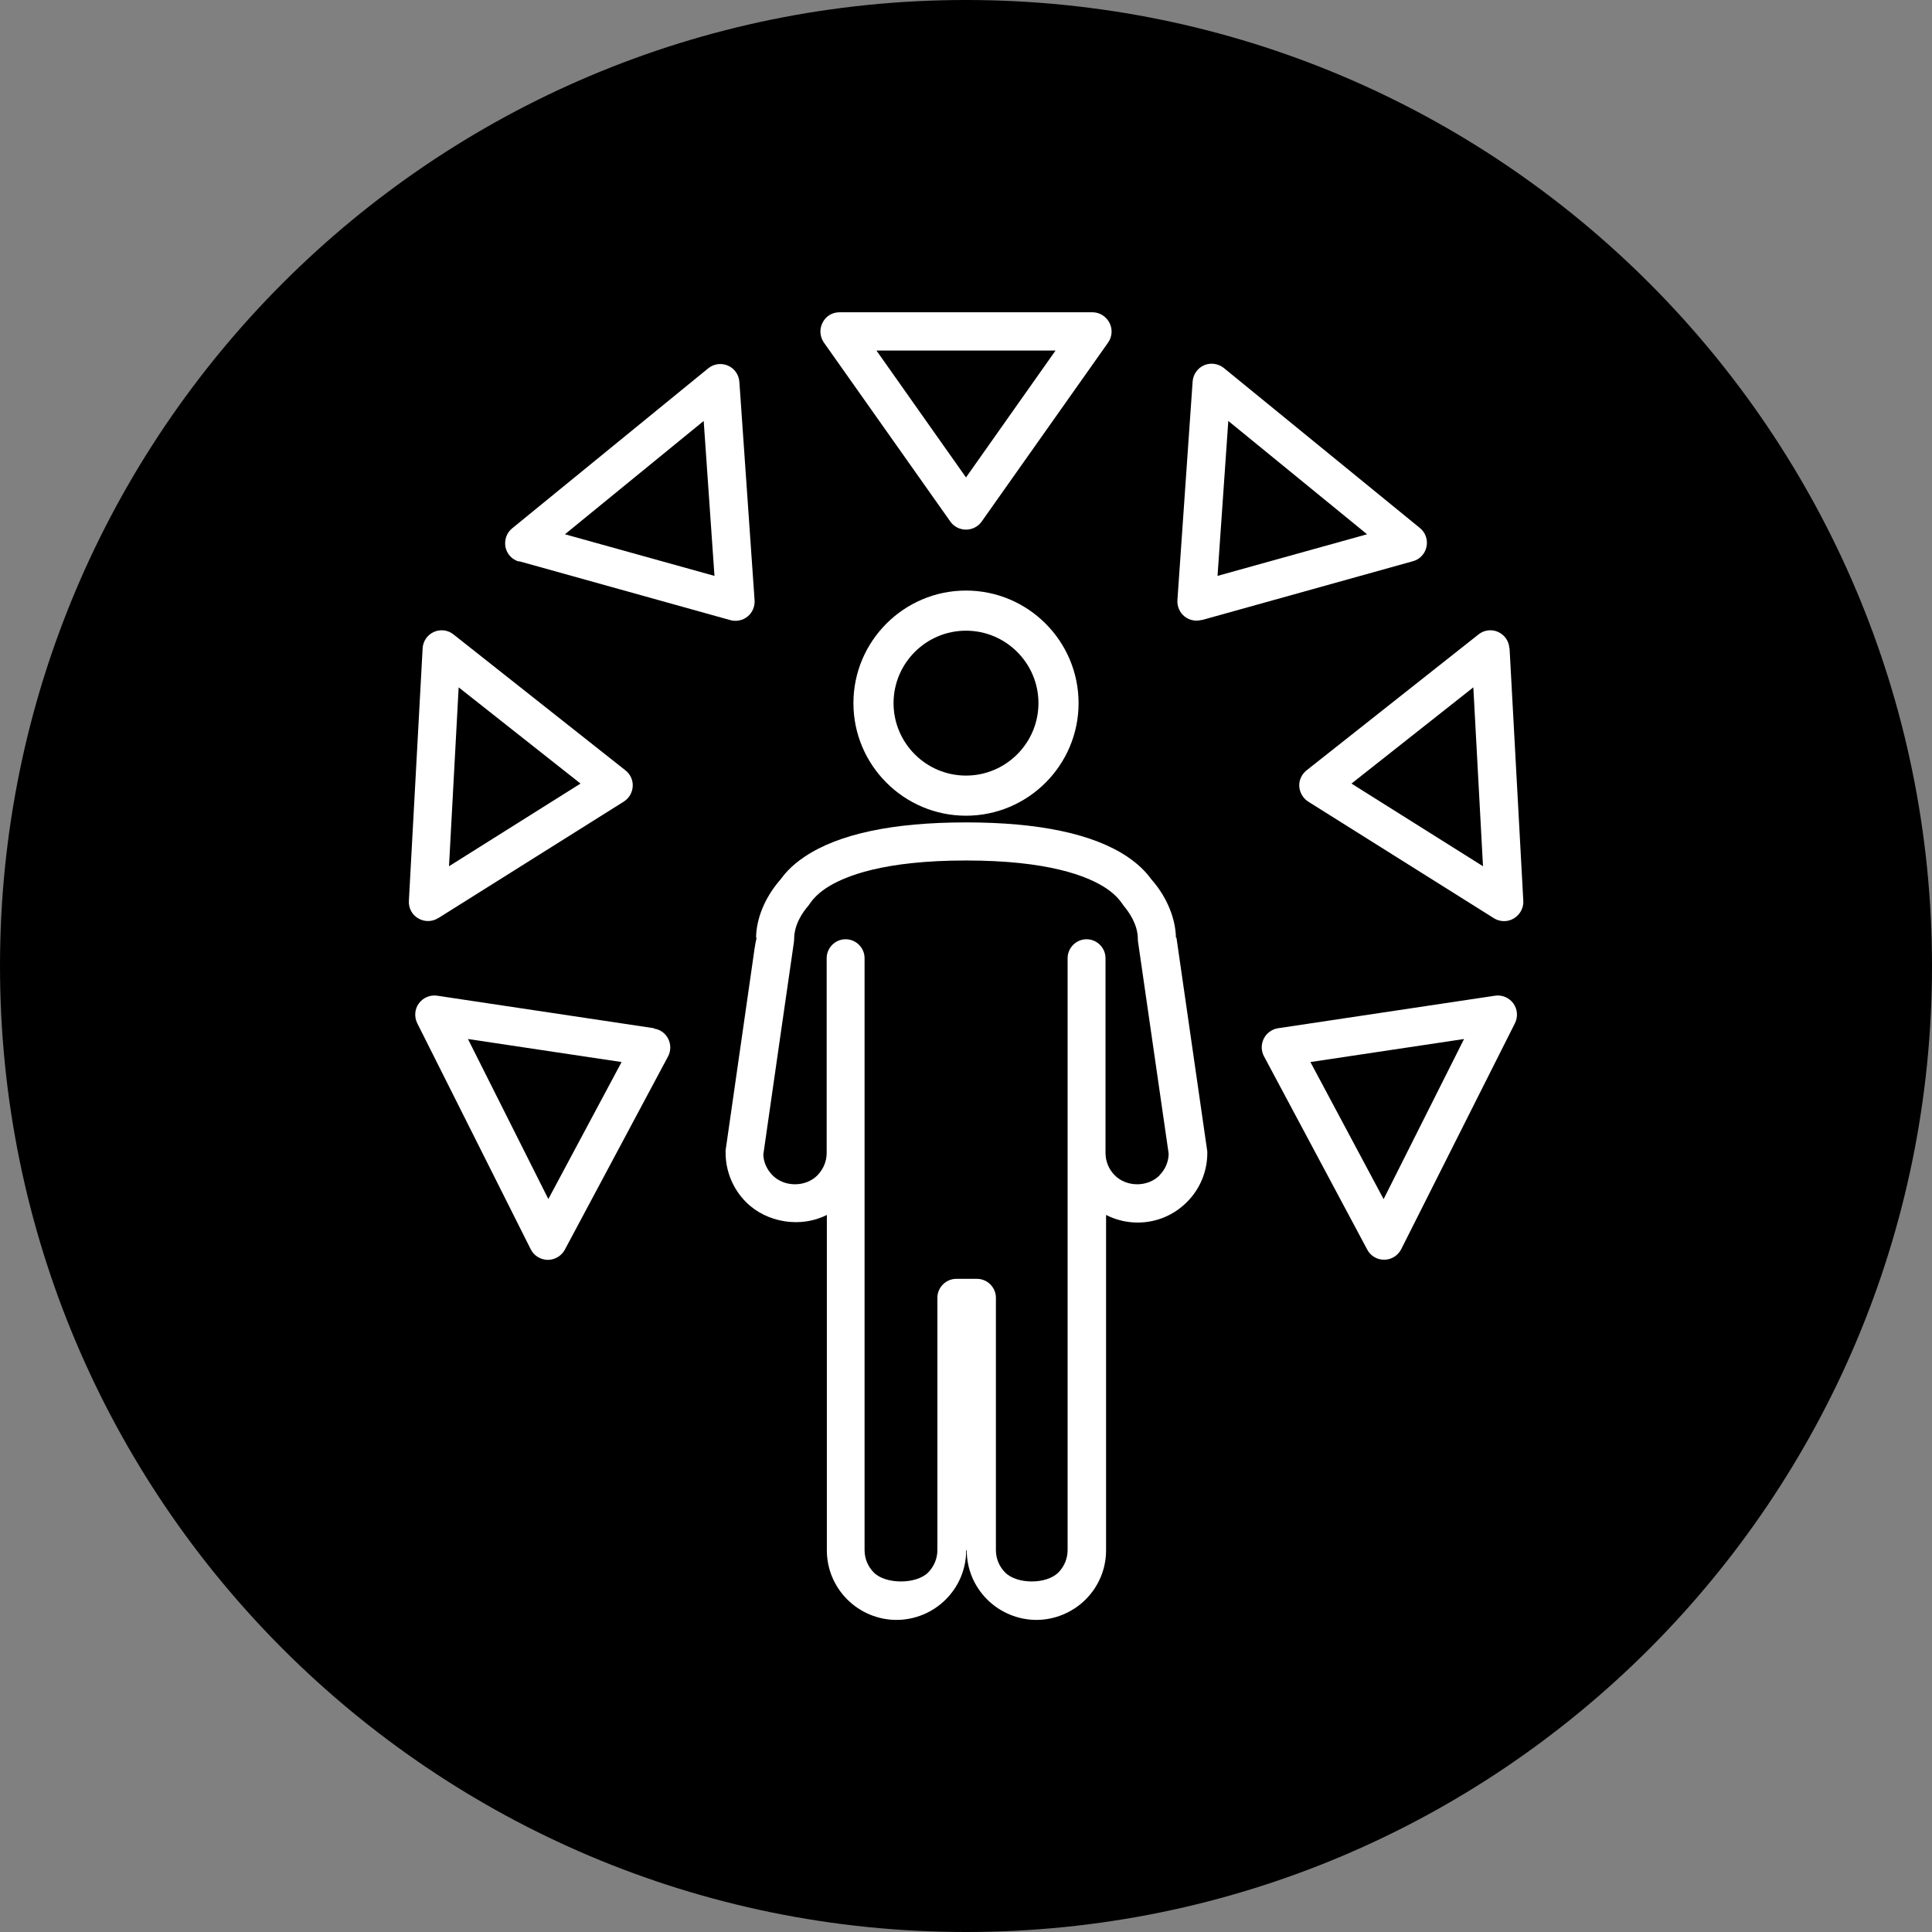 <?xml version="1.0" encoding="UTF-8"?>
<svg id="a" data-name="Livello 1" xmlns="http://www.w3.org/2000/svg" viewBox="0 0 104 104">
  <rect x="0" y="0" width="104" height="104" fill="#808080" stroke="none"/>
  <defs>
    <style>
      .b {
        fill: #fff;
      }
    </style>
  </defs>
  <path d="M52,104c28.72,0,52-23.28,52-52S80.72,0,52,0,0,23.28,0,52s23.28,52,52,52"/>
  <path class="b" d="M66.12,22.66l7.47,6.1-8.05,2.24.58-8.34ZM64.69,33.38l11.37-3.17c.37-.1.65-.4.73-.78.08-.38-.06-.77-.36-1.01l-10.55-8.61c-.3-.24-.71-.3-1.06-.15-.35.15-.59.49-.62.87l-.82,11.78c-.02.33.12.66.38.87.26.21.6.28.93.19"/>
  <path class="b" d="M72.75,42.18l6.56-5.18.52,9.63-7.08-4.45ZM81.25,34.9c-.02-.38-.25-.72-.6-.88-.35-.16-.76-.11-1.06.13l-9.26,7.32c-.26.21-.41.53-.39.86.02.33.2.64.48.82l10,6.28c.32.2.74.21,1.07.01.33-.2.53-.56.51-.94l-.74-13.6Z"/>
  <path class="b" d="M74.48,64.55l-3.94-7.38,8.27-1.24-4.33,8.62ZM80.47,53.6l-11.67,1.75c-.33.05-.62.26-.77.56-.15.3-.15.65.01.95l5.56,10.41c.18.34.54.55.92.54.38,0,.73-.22.91-.57l6.12-12.16c.17-.34.14-.76-.09-1.07-.23-.31-.61-.47-.99-.41"/>
  <path class="b" d="M56.82,18.87l-4.82,6.83-4.82-6.83h9.64ZM51.16,28.08c.19.27.51.43.84.43s.65-.16.84-.43l6.81-9.64c.22-.31.25-.73.07-1.07-.18-.34-.53-.56-.91-.56h-13.62c-.39,0-.74.21-.91.56-.18.34-.15.75.07,1.07l6.81,9.64Z"/>
  <path class="b" d="M37.88,22.66l.58,8.34-8.05-2.24,7.47-6.1ZM27.94,30.21l11.37,3.17c.32.09.67.02.93-.19.26-.21.4-.54.38-.87l-.82-11.77c-.03-.38-.26-.72-.62-.87-.35-.15-.76-.1-1.06.15l-10.55,8.61c-.3.24-.43.63-.36,1.01.08.38.36.68.73.78"/>
  <path class="b" d="M24.69,37l6.56,5.18-7.08,4.45.52-9.63ZM23.58,49.43l10-6.28c.28-.18.46-.48.48-.82.02-.33-.13-.66-.39-.86l-9.26-7.32c-.3-.24-.71-.29-1.06-.13-.35.16-.58.5-.6.88l-.74,13.6c-.02.38.17.75.51.94.33.19.74.19,1.07-.02"/>
  <path class="b" d="M29.52,64.55l-4.33-8.62,8.27,1.24-3.94,7.37ZM35.21,55.35l-11.67-1.75c-.38-.06-.76.1-.99.41-.23.31-.26.72-.09,1.07l6.11,12.17c.17.34.52.56.91.57.38,0,.74-.21.92-.54l5.56-10.41c.16-.3.16-.65.01-.95-.15-.3-.44-.51-.77-.55"/>
  <path class="b" d="M62.42,63.27c-.64.64-1.77.64-2.41,0-.32-.32-.5-.75-.5-1.21v-10.48c0-.56-.46-1.02-1.02-1.02s-1.02.46-1.02,1.02v31.86c0,.45-.18.89-.5,1.21-.64.64-2.22.64-2.86,0-.32-.32-.5-.75-.5-1.21v-13.58c0-.56-.46-1.02-1.02-1.02h-1.11c-.56,0-1.02.46-1.02,1.02v13.58c0,.46-.18.88-.5,1.21-.64.64-2.29.64-2.92,0-.32-.32-.5-.75-.5-1.21v-31.86c0-.56-.46-1.02-1.02-1.02s-1.02.46-1.02,1.02v10.48c0,.46-.18.88-.5,1.21-.63.64-1.78.64-2.41,0-.31-.31-.49-.72-.5-1.12.01-.1,1.65-11.46,1.65-11.46,0-.05.01-.1.01-.15,0-.78.47-1.45.76-1.78.02-.02.04-.06.07-.1.12-.17.35-.49.87-.84,1.02-.68,3.16-1.5,7.55-1.5s6.53.82,7.55,1.5c.52.35.75.67.87.84.03.04.06.08.07.1.28.33.76,1.01.76,1.78,0,.05,0,.09.01.15l1.65,11.42c-.01.44-.19.85-.5,1.16M63.3,50.47c-.02-1.02-.47-2.13-1.24-3.04-.02-.02-.04-.05-.07-.08-.17-.23-.53-.71-1.3-1.23-1.83-1.23-4.75-1.85-8.69-1.85s-6.86.62-8.69,1.85c-.78.52-1.13,1-1.3,1.23-.03.04-.05.06-.07.08-.77.91-1.23,2.02-1.24,3.05h.03c-.07.25-.14.76-.28,1.76l-1.39,9.68s0,.1,0,.14c0,.99.4,1.95,1.1,2.65,1.12,1.12,2.96,1.4,4.35.69v18.05c0,1,.39,1.94,1.1,2.65.7.7,1.66,1.1,2.65,1.1s1.95-.4,2.65-1.1c.71-.71,1.1-1.65,1.1-2.65h.03c0,1,.39,1.94,1.1,2.65.7.7,1.67,1.1,2.65,1.1s1.95-.4,2.65-1.1c.71-.71,1.1-1.65,1.1-2.65v-18.05c.53.27,1.11.41,1.7.41,1,0,1.94-.39,2.65-1.1.71-.71,1.1-1.65,1.1-2.65,0-.05,0-.1-.01-.14l-1.65-11.44Z"/>
  <path class="b" d="M55.9,37.85c0,2.15-1.75,3.9-3.9,3.9s-3.9-1.75-3.9-3.9,1.75-3.9,3.9-3.9,3.9,1.75,3.9,3.9M45.94,37.85c0,3.34,2.72,6.06,6.06,6.06s6.06-2.72,6.06-6.06-2.72-6.06-6.06-6.06-6.06,2.72-6.06,6.06"/>
</svg>